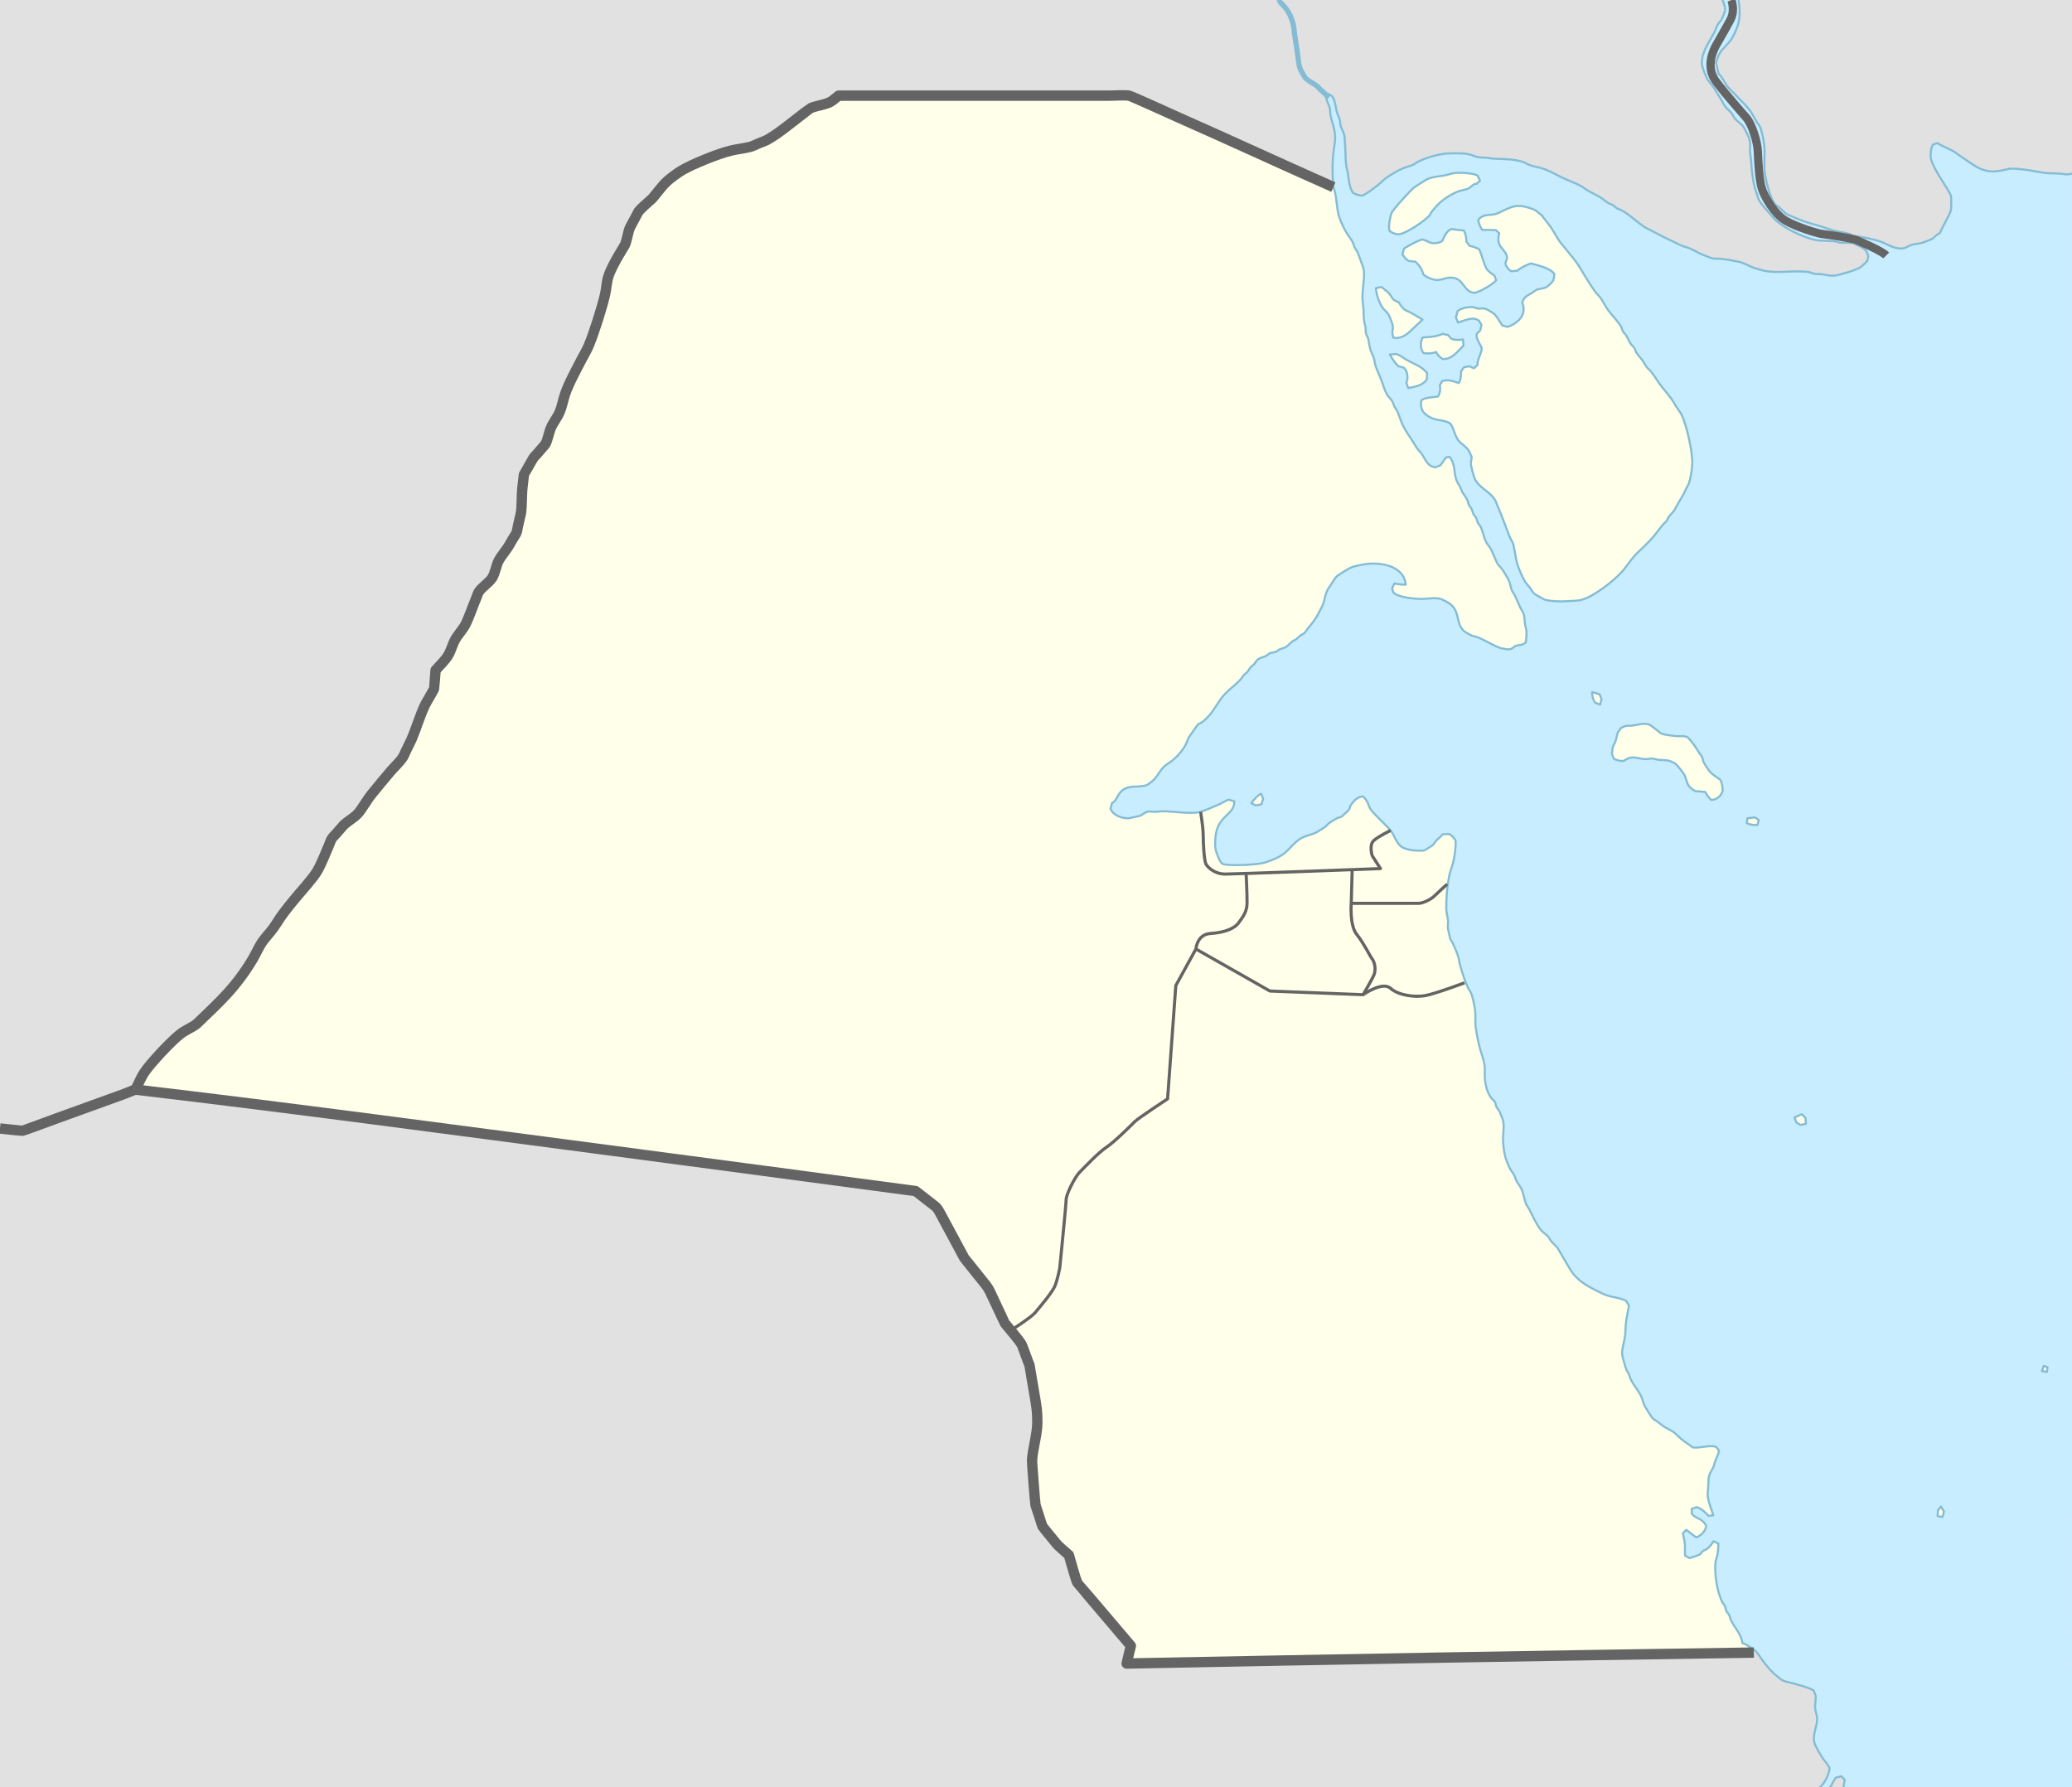 <?xml version="1.0" encoding="utf-8"?>
<!-- Generator: Adobe Illustrator 16.0.0, SVG Export Plug-In . SVG Version: 6.00 Build 0)  -->
<!DOCTYPE svg PUBLIC "-//W3C//DTD SVG 1.1//EN" "http://www.w3.org/Graphics/SVG/1.1/DTD/svg11.dtd">
<svg version="1.1" id="Kuwait" xmlns="http://www.w3.org/2000/svg" xmlns:xlink="http://www.w3.org/1999/xlink" x="0px" y="0px"
	 width="1133.845px" height="978.034px" viewBox="0 0 1133.845 978.034" enable-background="new 0 0 1133.845 978.034"
	 xml:space="preserve">
<rect fill-rule="evenodd" clip-rule="evenodd" fill="#E1E1E1" width="1133.845" height="978.034"/>
<path fill-rule="evenodd" clip-rule="evenodd" fill="#FFFFEA" d="M961.531,904.39l-0.443-0.496
	c-1.918-2.038-3.094-2.224-5.174-3.719c-0.807-0.581-2.449-1.062-2.449-1.062c-0.635-5.113-4.148-8.216-6.236-12.592
	c-0.402-0.846-0.549-1.876-0.97-2.709c-0.39-0.774-1.153-1.452-1.524-2.231c-0.391-0.82-0.449-1.882-0.832-2.709
	c-0.383-0.831-1.119-1.565-1.523-2.391c-0.736-1.507-1.457-3.641-1.941-5.26c-1.268-4.252-2.275-12.247-1.662-16.576
	c0.141-0.993,0.615-2.038,0.832-3.028c0.49-2.259,0.744-4.702,0.691-7.013l-2.633-1.274c-0.779,1.419-2.16,3.176-3.465,4.144
	c-0.688,0.511-1.678,0.755-2.355,1.275c-0.602,0.461-1.193,1.52-1.803,1.912c-0.291,0.188-4.748,1.691-5.404,1.912l-2.494-1.275
	c-0.307-2.128,0.008-4.142-0.139-6.215c-0.139-1.952-0.754-4.115-1.109-6.057l1.803-1.912c2.088,1.275,3.529,3.11,5.82,4.144
	c2.383-1.339,4.803-3.323,5.127-6.216c-1.965-4.649-6.314-3.932-7.898-7.013v-2.392l2.633-0.956
	c2.599,0.678,4.828,2.769,6.514,4.782l2.633-0.319c-0.99-3.479-2.828-7.377-3.049-10.997c-0.096-1.567,0.26-3.396,0.324-4.994
	c0.068-1.765,0.008-4.161,0.508-5.844c0.492-1.652,1.879-3.38,2.494-5.101c0.332-0.927,0.479-1.951,0.832-2.868
	c0.738-1.925,1.697-3.475,2.078-5.579l-1.662-2.071c-3.889-1.197-8.449,0.903-12.75,0.318c-2.088-1.704-4.479-3.024-6.516-4.781
	c-1.32-1.139-2.465-2.457-3.881-3.506c-1.489-1.105-3.152-1.762-4.711-2.71c-1.508-0.918-2.863-2.157-4.297-3.188
	c-0.707-0.509-1.738-1.006-2.355-1.595c-0.945-0.898-3.884-5.69-4.574-7.012c-0.85-1.628-1.152-3.606-1.939-5.26
	c-1.518-3.182-4.117-6.044-5.684-9.243c-0.41-0.843-0.584-1.851-0.969-2.71c-0.395-0.881-0.992-1.67-1.386-2.551
	c-0.579-1.293-2.329-7.525-2.356-8.766c-0.06-2.779,1.34-7.07,1.662-10.041c0.229-2.106,0.16-4.262,0.416-6.375
	c0.398-3.287,1.082-6.619,1.664-9.881l-1.525-2.551c-3.291-1.799-7.438-1.875-10.949-3.188c-3.627-1.356-11.702-5.555-14.552-8.129
	c-1.157-1.045-2.804-2.606-3.741-3.825c-1.414-1.837-4.904-8.213-6.469-10.731c-0.621-1-1.156-2.2-1.848-3.135
	c-1.021-1.379-2.555-2.461-3.604-3.825c-0.512-0.667-0.84-1.604-1.385-2.231c-1.152-1.324-2.887-2.252-4.02-3.665
	c-2.738-3.411-4.646-7.948-6.652-11.794c-0.398-0.762-1.018-1.46-1.387-2.232c-1.275-2.674-1.358-5.773-2.633-8.447
	c-0.74-1.552-2.016-2.915-2.771-4.462c-0.449-0.917-0.66-1.951-1.109-2.868c-0.757-1.548-2.032-2.911-2.771-4.463
	c-0.723-1.517-1.576-3.657-2.078-5.26c-0.822-2.618-1.271-6.793-1.387-9.562c-0.146-3.508,0.791-7.375,0-10.839
	c-0.217-0.948-1.613-4.336-2.08-5.26c-0.391-0.774-1.152-1.452-1.523-2.231c-0.375-0.787-0.404-1.971-0.832-2.709
	c-0.414-0.714-1.418-1.396-1.939-2.072c-1.035-1.338-2.025-3.32-2.494-4.939c-0.494-1.701-0.998-4.295-1.109-6.057
	c-0.15-2.346,0.215-4.625-0.139-7.014c-0.445-2.99-1.527-5.747-2.357-8.607c-1.029-3.553-2.025-8.599-2.494-12.271
	c-0.482-3.799,0.213-7.62-0.646-11.369c-0.58-2.537-1-5.396-2.125-7.756c-0.369-0.773-1.018-1.459-1.387-2.231
	c-0.768-1.61-1.432-3.575-2.078-5.26c-0.834-2.174-2.023-6.154-2.633-8.447c-0.26-0.977-0.274-2.062-0.555-3.028
	c-0.719-2.48-2.068-5.623-3.188-7.969c-0.375-0.787-1.09-1.588-1.387-2.391c-0.131-0.357-0.112-0.584-0.184-0.957
	c-0.314-1.629-0.93-3.477-1.062-5.1c-0.094-1.135,0.234-2.373,0.139-3.507c-0.188-2.19-0.928-4.237-0.971-6.534
	c-0.113-5.944,0.383-12.179,1.523-18.01c0.586-2.99,1.916-5.807,2.496-8.766c0.639-3.264,1.195-7.205,1.107-10.52
	c-0.527-1.419-2.234-3.196-3.604-3.825l-3.463,0.159c-1.156,1.33-2.584,2.383-3.744,3.666c-0.59,0.654-1.031,1.635-1.662,2.231
	c-0.196,0.187-4.436,2.831-4.574,2.868c-1.581,0.434-4.211,0.127-5.867,0.054c-1.787-0.079-5.25-0.913-6.744-1.966
	c-2.828-1.994-3.842-6.287-5.959-8.926c-2.258-2.812-9.498-9.298-10.949-11.635c-1.543-2.484-1.053-4.064-4.158-7.013
	c-2.746,0.038-5.307,2.538-6.652,4.782c-0.446,0.743-0.615,1.855-1.107,2.55c-0.71,1.001-2.316,2.124-3.234,3.028
	c-0.252,0.248-0.348,0.449-0.646,0.637c-0.721,0.452-1.861,0.562-2.635,0.957c-1.209,0.619-3.486,2.036-4.572,2.869
	c-0.699,0.535-1.236,1.389-1.941,1.912c-0.365,0.271-4.17,2.657-4.572,2.869c-2.467,1.297-5.521,1.74-8.039,3.027
	c-3.914,2.001-6.535,6.126-9.979,8.766c-2.635,2.02-7.102,3.785-10.256,4.782c-3.98,1.259-19.211,1.983-23.144,0.797
	c-1.858-1.455-2.259-3.598-3.144-5.632c-1.09-2.51-1.031-4.836-0.924-7.543c0.549-13.857,10.541-13.062,10.442-21.092l-3.05-0.957
	c-1.758,0.629-3.2,1.601-4.852,2.392c-1.855,0.89-8.754,3.804-10.533,4.303c-5.049,1.417-15.721-0.445-21.342-0.319
	c-1.111,0.025-2.217,0.295-3.328,0.319c-1.223,0.027-2.686-0.306-3.879-0.159c-1.916,0.234-3.223,1.75-4.851,2.391l-5.959,1.275
	c-3.761,0.094-8.495-1.506-9.979-5.26l0.83-3.027c3.086-1.531,2.752-5.614,6.931-7.811c4.055-2.131,8.562-0.529,12.474-2.231
	l1.479-1.062c4.232-3.043,4.402-5.737,7.529-8.82c1.346-1.326,3.121-2.178,4.574-3.347c2.654-2.138,5.219-5.019,6.93-7.97
	c0.93-1.603,1.42-3.54,2.355-5.1c0.253-0.42,4.713-6.693,4.713-6.693c0.225-0.213,1.984-1,2.355-1.275
	c1.162-0.863,2.924-2.564,3.881-3.666c2.912-3.35,4.963-7.62,7.9-10.997c2.869-3.301,6.703-5.798,9.562-9.085
	c0.553-0.637,0.959-1.448,1.523-2.072c0.572-0.632,1.385-1.112,1.942-1.753c0.622-0.717,1.038-1.674,1.661-2.391
	c0.558-0.641,1.369-1.121,1.94-1.752c0.554-0.61,0.944-1.502,1.525-2.072c1.558-1.527,3.065-1.536,4.851-2.391
	c0.803-0.385,1.545-1.259,2.356-1.594c0.901-0.373,2.136-0.278,3.048-0.637c0.758-0.298,1.473-1.077,2.219-1.435
	c0.859-0.413,1.91-0.544,2.771-0.957c1.742-0.834,2.705-2.233,4.158-3.347c0.654-0.503,1.551-0.781,2.217-1.275
	c0.74-0.55,1.342-1.355,2.078-1.912c0.691-0.521,1.727-0.865,2.357-1.435c0.561-0.506,1.026-1.476,1.523-2.072
	c3.385-4.056,4.701-5.628,7.068-10.466c0.527-1.079,1.273-2.278,1.664-3.4c0.68-1.954,0.924-4.075,1.662-6.057
	c0.706-1.895,1.615-3.162,2.771-4.781c0.936-1.309,1.896-3.214,3.049-4.304c0.74-0.699,6.002-3.917,7.068-4.462
	c1.955-0.999,4.43-1.361,6.561-1.806c8.67-1.813,22.885-0.237,24.068,10.891c-2.053-0.006-4.223-0.238-6.236-0.638l-1.247,2.709
	l0.694,2.231c2.848,2.774,11.758,3.507,15.66,3.507c3.388,0,6.767-0.896,10.117,0c1.047,0.28,2.352,1.042,3.326,1.541
	c7.887,4.028,4.67,11.095,9.146,15.672c0.814,0.833,3.604,2.444,4.714,2.87c0.923,0.354,1.981,0.45,2.909,0.797
	c3.736,1.396,9.422,4.969,12.889,6.057c0.178,0.055,3.287,0.628,3.465,0.637c3.153,0.165,2.912-1.149,4.852-1.913
	c1.896-0.746,3.395-0.026,5.404-1.913c0.26-2.078,0.504-4.614,0.277-6.694c-0.109-1.001-0.541-2.026-0.693-3.028
	c-0.318-2.097-0.191-4.35-0.969-6.375c-0.307-0.8-0.994-1.613-1.387-2.39c-1.254-2.484-2.217-5.177-3.465-7.65
	c-0.373-0.738-1.088-1.477-1.387-2.231c-0.738-1.873-0.844-3.844-1.801-5.738c-1.102-2.181-2.665-4.763-4.158-6.694
	c-0.523-0.679-1.363-1.354-1.801-2.072c-0.979-1.607-2.611-5.859-3.465-7.65c-0.756-1.585-2.131-2.919-2.91-4.463
	c-1.266-2.505-1.682-5.633-2.912-8.128c-0.383-0.78-1.131-1.454-1.523-2.231c-0.421-0.833-0.551-1.877-0.971-2.709
	c-0.393-0.779-1.131-1.453-1.523-2.231c-0.422-0.833-0.551-1.877-0.971-2.709c-0.391-0.775-1.151-1.452-1.525-2.231
	c-0.391-0.821-0.449-1.882-0.83-2.709c-0.742-1.604-2.107-3.028-2.912-4.622c-0.438-0.869-0.67-1.841-1.107-2.71
	c-0.389-0.767-1.018-1.458-1.387-2.231c-2.531-5.309-0.498-8.969-4.295-14.025l-1.941,0.319c-0.966,1.466-1.982,2.907-3.049,4.303
	l-2.771,1.116c-4.586-0.521-5.338-4.406-7.623-7.492c-1.077-1.454-2.352-2.438-3.188-4.144c-2.23-3.775-5.193-7.544-7.068-11.475
	c-1.225-2.568-1.908-5.436-3.188-7.969c-0.393-0.779-0.994-1.453-1.387-2.231c-0.426-0.845-0.639-1.898-1.109-2.709
	c-0.867-1.497-2.362-2.722-3.188-4.303c-1.268-2.431-2.035-5.406-3.047-7.969c-1.025-2.593-2.416-5.303-3.189-7.969
	c-0.28-0.968-0.287-2.054-0.553-3.028c-0.492-1.8-1.523-3.486-2.08-5.26c-0.615-1.958-0.668-4.115-1.248-6.056
	c-0.25-0.842-0.914-1.706-1.107-2.55c-0.248-1.085-0.111-2.393-0.276-3.507c-0.153-1.021-0.538-2.007-0.694-3.028
	c-0.342-2.246-0.277-4.589-0.416-6.854c-0.121-2.003-0.51-4.062-0.553-6.057c-0.104-4.579,1.09-10.154,0.831-14.344
	c-0.149-2.384-1.2-4.442-1.987-6.641c-0.531-1.486-1.045-3.108-1.756-4.516c-0.387-0.767-1.018-1.458-1.385-2.231
	c-0.406-0.85-0.566-1.859-0.971-2.709c-0.74-1.553-1.969-3.02-2.91-4.463c-1.744-2.674-3.586-6.502-4.574-9.563
	c-1.602-4.961-1.25-11.935-3.188-16.256c-30.08-13.334-55.429-25.158-85.534-38.436c-2.88-1.27-24.925-11.355-26.29-11.591
	c-2.381-0.412-8.176,0-10.736,0h-25.106h-83.603h-39.47c-1.461,1.095-3.162,2.776-4.731,3.552c-3.185,1.573-7.31,1.867-10.597,3.292
	c-0.273,0.118-5.912,4.475-6.133,4.643c-5.844,4.425-11.646,9.438-18.102,12.957l-4.15,1.668c-1.381,0.555-3.398,1.611-4.883,1.964
	c-3.242,0.77-6.602,1.167-9.859,1.878c-6.8,1.485-21.785,7.595-27.404,10.976c-2.178,1.31-6.162,4.204-8.018,5.921
	c-2.891,2.677-5.42,6.309-8.026,9.346c-2.191,2.094-6.022,5.187-7.647,7.307c-0.059,0.078-4.529,8.423-4.625,8.659
	c-1.223,3.001-1.504,6.605-2.793,9.564l-3.375,5.649c-1.824,3.05-4.65,8.321-5.684,11.671c-0.959,3.106-1.053,6.762-1.807,9.952
	c-1.721,7.293-6.116,21.266-9.043,28.083c-1.033,2.406-2.504,4.825-3.715,7.158c-2.926,5.639-7.301,13.629-9.182,19.363
	c-0.994,3.028-1.603,6.541-2.83,9.454c-1.234,2.929-3.438,5.599-4.74,8.509c-1.252,2.798-1.733,6.726-3.24,9.319l-4.39,5.065
	c-0.856,0.988-1.44,1.466-2.195,2.533c-0.183,0.258-5.009,8.781-5.028,8.838l-0.77,6.689c-0.547,4.741-0.21,9.65-0.844,14.321
	l-1.668,7.238c-0.326,1.412-0.324,2.264-0.835,3.62c-0.403,1.07-0.903,1.544-1.481,2.531l-2.965,5.063
	c-1.619,2.553-3.936,5.127-5.309,7.786c-1.402,2.715-1.862,6.696-3.47,9.215c-1.776,2.785-5.45,4.905-7.301,7.665
	c-0.692,1.031-0.76,1.788-1.245,2.93c-1.678,3.946-4.422,11.809-6.141,15.044c-1.529,2.88-4.018,5.41-5.617,8.264
	c-1.532,2.734-2.316,6.266-3.988,8.879c-1.687,2.635-4.649,5.433-6.713,7.845c-0.07,0.861-0.736,9.864-0.812,10.12
	c-0.229,0.758-4.225,7.36-4.861,8.68c-2.967,6.145-4.811,12.864-7.52,19.113l-3.191,6.533c-0.623,1.274-0.818,2.082-1.596,3.268
	c-1.673,2.549-4.541,5.14-6.552,7.488c-3.518,4.11-6.94,8.308-10.374,12.488c-2.498,3.041-5.531,8.478-7.566,10.695
	c-2.197,2.391-5.549,4.148-7.914,6.422l-4.279,4.904c-0.836,0.955-1.466,1.377-2.141,2.451c-0.699,1.113-0.816,1.887-1.34,3.093
	c-1.844,4.257-4.564,11.341-6.908,15.106c-2.531,4.066-9.058,11.141-12.361,15.213c-2.064,2.543-4.227,5.137-6.162,7.775
	c-1.901,2.591-3.516,5.414-5.418,8.004c-1.91,2.604-4.332,5.017-6.109,7.695c-1.8,2.715-3.139,5.926-4.794,8.748
	c-3.026,5.162-6.581,10.207-10.381,14.824c-4.827,5.868-10.351,11.191-15.829,16.441l-4.667,4.473
	c-2.644,2.03-6.015,3.332-8.682,5.34c-4.851,3.654-16.72,16.29-20.028,21.357c-1.754,2.689-3.463,6.33-4.938,9.212
	c86.655,10.188,173.188,21.917,259.69,33.271c55.823,7.327,111.628,14.863,167.44,22.275l7.479,5.84
	c2.255,1.764,3.268,2.451,4.06,3.336c0.777,0.869,1.344,1.928,2.66,4.377l11.941,22.199c0.147,0.273,0.323,0.701,0.513,0.937
	l11.456,14.292c1.266,1.578,2.013,2.842,2.875,4.678l6.444,13.719c0.147,0.316,1.298,2.855,1.403,2.988
	c2.301,2.899,7.412,8.651,9.16,11.545c0.281,0.466,3.197,8.525,3.582,9.553c0.223,0.592,0.674,1.463,0.775,2.068l3.424,20.223
	c0.752,4.437,1.051,9.652,0.631,14.096c-0.55,5.842-2.4,11.856-2.703,17.688c-0.051,0.996,1.592,22.758,1.916,24.328
	c0.051,0.244,3.713,11.472,3.728,11.5c0.28,0.523,6.502,8.07,7.27,9.024c1.966,2.44,4.921,4.654,7.243,6.792
	c1.022,3.336,3.405,12.511,4.674,15.243c0.068,0.146,6.084,7.155,6.757,7.948l22.468,26.445l-2.297,9.704
	C730.927,907.975,847.113,906.065,961.531,904.39z"/>
<path fill-rule="evenodd" clip-rule="evenodd" fill="#C7EDFF" d="M1008.771,978.036l0.686-4.174l-1.801-1.912l-3.051,0.796
	c-1.43,1.604-1.91,3.767-3.227,5.29h-5.65c2.588-1.811,5.482-7.615,5.414-10.709c-0.797-1.716-1.961-2.833-3.051-4.303
	c-1.514-2.043-4.766-7.354-5.266-9.722c-0.98-4.635,1.621-8.466,1.524-12.91c-0.042-1.974-0.987-4.07-1.108-6.057
	c-0.125-2.071,0.623-4.709,0.277-6.694c-0.027-0.158-0.988-2.414-1.109-2.709c-3.422-1.759-7.52-2.811-11.227-3.825
	c-1.858-0.509-4.248-0.879-5.959-1.753c-0.674-0.344-1.455-1.132-2.078-1.594c-3.707-2.751-6.285-6.047-9.01-9.723
	c-0.926-1.251-1.611-2.473-2.605-3.647l-0.443-0.496c-1.918-2.038-3.094-2.224-5.174-3.719c-0.807-0.581-2.449-1.062-2.449-1.062
	c-0.635-5.113-4.148-8.216-6.236-12.592c-0.402-0.846-0.549-1.876-0.97-2.709c-0.39-0.774-1.153-1.452-1.524-2.231
	c-0.391-0.82-0.449-1.882-0.832-2.709c-0.383-0.831-1.119-1.565-1.523-2.391c-0.736-1.507-1.457-3.641-1.941-5.26
	c-1.268-4.252-2.275-12.247-1.662-16.576c0.141-0.993,0.615-2.038,0.832-3.028c0.49-2.259,0.744-4.702,0.691-7.013l-2.633-1.274
	c-0.779,1.419-2.16,3.176-3.465,4.144c-0.688,0.511-1.678,0.755-2.355,1.275c-0.602,0.461-1.193,1.52-1.803,1.912
	c-0.291,0.188-4.748,1.691-5.404,1.912l-2.494-1.275c-0.307-2.128,0.008-4.142-0.139-6.215c-0.139-1.952-0.754-4.115-1.109-6.057
	l1.803-1.912c2.088,1.275,3.529,3.11,5.82,4.144c2.383-1.339,4.803-3.323,5.127-6.216c-1.965-4.649-6.314-3.932-7.898-7.013v-2.392
	l2.633-0.956c2.599,0.678,4.828,2.769,6.514,4.782l2.633-0.319c-0.99-3.479-2.828-7.377-3.049-10.997
	c-0.096-1.567,0.26-3.396,0.324-4.994c0.068-1.765,0.008-4.161,0.508-5.844c0.492-1.652,1.879-3.38,2.494-5.101
	c0.332-0.927,0.479-1.951,0.832-2.868c0.738-1.925,1.697-3.475,2.078-5.579l-1.662-2.071c-3.889-1.197-8.449,0.903-12.75,0.318
	c-2.088-1.704-4.479-3.024-6.516-4.781c-1.32-1.139-2.465-2.457-3.881-3.506c-1.489-1.105-3.152-1.762-4.711-2.71
	c-1.508-0.918-2.863-2.157-4.297-3.188c-0.707-0.509-1.738-1.006-2.355-1.595c-0.945-0.898-3.884-5.69-4.574-7.012
	c-0.85-1.628-1.152-3.606-1.939-5.26c-1.518-3.182-4.117-6.044-5.684-9.243c-0.41-0.843-0.584-1.851-0.969-2.71
	c-0.395-0.881-0.992-1.67-1.386-2.551c-0.579-1.293-2.329-7.525-2.356-8.766c-0.06-2.779,1.34-7.07,1.662-10.041
	c0.229-2.106,0.16-4.262,0.416-6.375c0.398-3.287,1.082-6.619,1.664-9.881l-1.525-2.551c-3.291-1.799-7.438-1.875-10.949-3.188
	c-3.627-1.356-11.702-5.555-14.552-8.129c-1.157-1.045-2.804-2.606-3.741-3.825c-1.414-1.837-4.904-8.213-6.469-10.731
	c-0.621-1-1.156-2.2-1.848-3.135c-1.021-1.379-2.555-2.461-3.604-3.825c-0.512-0.667-0.84-1.604-1.385-2.231
	c-1.152-1.324-2.887-2.252-4.02-3.665c-2.738-3.411-4.646-7.948-6.652-11.794c-0.398-0.762-1.018-1.46-1.387-2.232
	c-1.275-2.674-1.358-5.773-2.633-8.447c-0.74-1.552-2.016-2.915-2.771-4.462c-0.449-0.917-0.66-1.951-1.109-2.868
	c-0.757-1.548-2.032-2.911-2.771-4.463c-0.723-1.517-1.576-3.657-2.078-5.26c-0.822-2.618-1.271-6.793-1.387-9.562
	c-0.146-3.508,0.791-7.375,0-10.839c-0.217-0.948-1.613-4.336-2.08-5.26c-0.391-0.774-1.152-1.452-1.523-2.231
	c-0.375-0.787-0.404-1.971-0.832-2.709c-0.414-0.714-1.418-1.396-1.939-2.072c-1.035-1.338-2.025-3.32-2.494-4.939
	c-0.494-1.701-0.998-4.295-1.109-6.057c-0.15-2.346,0.215-4.625-0.139-7.014c-0.445-2.99-1.527-5.747-2.357-8.607
	c-1.029-3.553-2.025-8.599-2.494-12.271c-0.482-3.799,0.213-7.62-0.646-11.369c-0.58-2.537-1-5.396-2.125-7.756
	c-0.369-0.773-1.018-1.459-1.387-2.231c-0.768-1.61-1.432-3.575-2.078-5.26c-0.834-2.174-2.023-6.154-2.633-8.447
	c-0.26-0.977-0.274-2.062-0.555-3.028c-0.719-2.48-2.068-5.623-3.188-7.969c-0.375-0.787-1.09-1.588-1.387-2.391
	c-0.131-0.357-0.112-0.584-0.184-0.957c-0.314-1.629-0.93-3.477-1.062-5.1c-0.094-1.135,0.234-2.373,0.139-3.507
	c-0.188-2.19-0.928-4.237-0.971-6.534c-0.113-5.944,0.383-12.179,1.523-18.01c0.586-2.99,1.916-5.807,2.496-8.766
	c0.639-3.264,1.195-7.205,1.107-10.52c-0.527-1.419-2.234-3.196-3.604-3.825l-3.463,0.159c-1.156,1.33-2.584,2.383-3.744,3.666
	c-0.59,0.654-1.031,1.635-1.662,2.231c-0.196,0.187-4.436,2.831-4.574,2.868c-1.581,0.434-4.211,0.127-5.867,0.054
	c-1.787-0.079-5.25-0.913-6.744-1.966c-2.828-1.994-3.842-6.287-5.959-8.926c-2.258-2.812-9.498-9.298-10.949-11.635
	c-1.543-2.484-1.053-4.064-4.158-7.013c-2.746,0.038-5.307,2.538-6.652,4.782c-0.446,0.743-0.615,1.855-1.107,2.55
	c-0.71,1.001-2.316,2.124-3.234,3.028c-0.252,0.248-0.348,0.449-0.646,0.637c-0.721,0.452-1.861,0.562-2.635,0.957
	c-1.209,0.619-3.486,2.036-4.572,2.869c-0.699,0.535-1.236,1.389-1.941,1.912c-0.365,0.271-4.17,2.657-4.572,2.869
	c-2.467,1.297-5.521,1.74-8.039,3.027c-3.914,2.001-6.535,6.126-9.979,8.766c-2.635,2.02-7.102,3.785-10.256,4.782
	c-3.98,1.259-19.211,1.983-23.144,0.797c-1.858-1.455-2.259-3.598-3.144-5.632c-1.09-2.51-1.031-4.836-0.924-7.543
	c0.549-13.857,10.541-13.062,10.442-21.092l-3.05-0.957c-1.758,0.629-3.2,1.601-4.852,2.392c-1.855,0.89-8.754,3.804-10.533,4.303
	c-5.049,1.417-15.721-0.445-21.342-0.319c-1.111,0.025-2.217,0.295-3.328,0.319c-1.223,0.027-2.686-0.306-3.879-0.159
	c-1.916,0.234-3.223,1.75-4.851,2.391l-5.959,1.275c-3.761,0.094-8.495-1.506-9.979-5.26l0.83-3.027
	c3.086-1.531,2.752-5.614,6.931-7.811c4.055-2.131,8.562-0.529,12.474-2.231l1.479-1.062c4.232-3.043,4.402-5.737,7.529-8.82
	c1.346-1.326,3.121-2.178,4.574-3.347c2.654-2.138,5.219-5.019,6.93-7.97c0.93-1.603,1.42-3.54,2.355-5.1
	c0.253-0.42,4.713-6.693,4.713-6.693c0.225-0.213,1.984-1,2.355-1.275c1.162-0.863,2.924-2.564,3.881-3.666
	c2.912-3.35,4.963-7.62,7.9-10.997c2.869-3.301,6.703-5.798,9.562-9.085c0.553-0.637,0.959-1.448,1.523-2.072
	c0.572-0.632,1.385-1.112,1.942-1.753c0.622-0.717,1.038-1.674,1.661-2.391c0.558-0.641,1.369-1.121,1.94-1.752
	c0.554-0.61,0.944-1.502,1.525-2.072c1.558-1.527,3.065-1.536,4.851-2.391c0.803-0.385,1.545-1.259,2.356-1.594
	c0.901-0.373,2.136-0.278,3.048-0.637c0.758-0.298,1.473-1.077,2.219-1.435c0.859-0.413,1.91-0.544,2.771-0.957
	c1.742-0.834,2.705-2.233,4.158-3.347c0.654-0.503,1.551-0.781,2.217-1.275c0.74-0.55,1.342-1.355,2.078-1.912
	c0.691-0.521,1.727-0.865,2.357-1.435c0.561-0.506,1.026-1.476,1.523-2.072c3.385-4.056,4.701-5.628,7.068-10.466
	c0.527-1.079,1.273-2.278,1.664-3.4c0.68-1.954,0.924-4.075,1.662-6.057c0.706-1.895,1.615-3.162,2.771-4.781
	c0.936-1.309,1.896-3.214,3.049-4.304c0.74-0.699,6.002-3.917,7.068-4.462c1.955-0.999,4.43-1.361,6.561-1.806
	c8.67-1.813,22.885-0.237,24.068,10.891c-2.053-0.006-4.223-0.238-6.236-0.638l-1.247,2.709l0.694,2.231
	c2.848,2.774,11.758,3.507,15.66,3.507c3.388,0,6.767-0.896,10.117,0c1.047,0.28,2.352,1.042,3.326,1.541
	c7.887,4.028,4.67,11.095,9.146,15.672c0.814,0.833,3.604,2.444,4.714,2.87c0.923,0.354,1.981,0.45,2.909,0.797
	c3.736,1.396,9.422,4.969,12.889,6.057c0.178,0.055,3.287,0.628,3.465,0.637c3.153,0.165,2.912-1.149,4.852-1.913
	c1.896-0.746,3.395-0.026,5.404-1.913c0.26-2.078,0.504-4.614,0.277-6.694c-0.109-1.001-0.541-2.026-0.693-3.028
	c-0.318-2.097-0.191-4.35-0.969-6.375c-0.307-0.8-0.994-1.613-1.387-2.39c-1.254-2.484-2.217-5.177-3.465-7.65
	c-0.373-0.738-1.088-1.477-1.387-2.231c-0.738-1.873-0.844-3.844-1.801-5.738c-1.102-2.181-2.665-4.763-4.158-6.694
	c-0.523-0.679-1.363-1.354-1.801-2.072c-0.979-1.607-2.611-5.859-3.465-7.65c-0.756-1.585-2.131-2.919-2.91-4.463
	c-1.266-2.505-1.682-5.633-2.912-8.128c-0.383-0.78-1.131-1.454-1.523-2.231c-0.421-0.833-0.551-1.877-0.971-2.709
	c-0.393-0.779-1.131-1.453-1.523-2.231c-0.422-0.833-0.551-1.877-0.971-2.709c-0.391-0.775-1.151-1.452-1.525-2.231
	c-0.391-0.821-0.449-1.882-0.83-2.709c-0.742-1.604-2.107-3.028-2.912-4.622c-0.438-0.869-0.67-1.841-1.107-2.71
	c-0.389-0.767-1.018-1.458-1.387-2.231c-2.531-5.309-0.498-8.969-4.295-14.025l-1.941,0.319c-0.966,1.466-1.982,2.907-3.049,4.303
	l-2.771,1.116c-4.586-0.521-5.338-4.406-7.623-7.492c-1.077-1.454-2.352-2.438-3.188-4.144c-2.23-3.775-5.193-7.544-7.068-11.475
	c-1.225-2.568-1.908-5.436-3.188-7.969c-0.393-0.779-0.994-1.453-1.387-2.231c-0.426-0.845-0.639-1.898-1.109-2.709
	c-0.867-1.497-2.362-2.722-3.188-4.303c-1.268-2.431-2.035-5.406-3.047-7.969c-1.025-2.593-2.416-5.303-3.189-7.969
	c-0.28-0.968-0.287-2.054-0.553-3.028c-0.492-1.8-1.523-3.486-2.08-5.26c-0.615-1.958-0.668-4.115-1.248-6.056
	c-0.25-0.842-0.914-1.706-1.107-2.55c-0.248-1.085-0.111-2.393-0.276-3.507c-0.153-1.021-0.538-2.007-0.694-3.028
	c-0.342-2.246-0.277-4.589-0.416-6.854c-0.121-2.003-0.51-4.062-0.553-6.057c-0.104-4.579,1.09-10.154,0.831-14.344
	c-0.149-2.384-1.2-4.442-1.987-6.641c-0.531-1.486-1.045-3.108-1.756-4.516c-0.387-0.767-1.018-1.458-1.385-2.231
	c-0.406-0.85-0.566-1.859-0.971-2.709c-0.74-1.553-1.969-3.02-2.91-4.463c-1.744-2.674-3.586-6.502-4.574-9.563
	c-1.602-4.961-1.219-11.935-3.156-16.256c-0.478-5.768-0.672-11.428-0.17-17.213c0.303-3.485,1.176-6.834,1.109-10.36
	c-0.08-4.083-1.521-7.25-2.402-11.104c-0.344-1.499-0.178-3.068-0.508-4.516c-0.393-1.714-1.496-3.458-1.941-5.26l1.109-2.55
	l1.939,1.115c1.891,2.316,1.973,5.501,2.635,8.289c0.422,1.783,1.35,3.384,1.801,5.1c0.209,0.795,0.086,1.747,0.277,2.55
	c0.438,1.848,1.666,3.613,2.078,5.419c0.385,1.678,0.318,3.836,0.463,5.578c0.307,3.717,0.18,7.652,0.646,11.316
	c0.127,0.997,0.496,2.037,0.693,3.028c0.928,4.667,0.463,6.619,2.634,11.316c1.169,1.264,4.038,1.996,5.681,1.913
	c3.084-1.618,6.023-3.876,8.732-6.056c1.373-1.106,2.582-2.474,4.02-3.506c2.662-1.914,6.545-4.232,9.562-5.419
	c1.736-0.683,3.742-1.116,5.404-1.913c0.771-0.37,1.453-1.043,2.219-1.435c4.105-2.099,9.594-3.796,14.135-4.462
	c3.096-0.454,10.869-0.528,13.859,0.159c1.984,0.457,3.922,1.466,5.959,1.753c1.209,0.17,2.521,0.049,3.744,0.159
	c1.105,0.1,2.219,0.404,3.324,0.479c5.688,0.385,11.854,0.027,17.326,2.072c0.854,0.319,1.641,0.956,2.494,1.275
	c2.867,1.072,6.143,1.451,9.008,2.55c3.477,1.332,6.871,3.363,10.256,4.941c3.383,1.577,7.214,2.845,10.395,4.782
	c0.768,0.467,1.445,1.137,2.219,1.594c2.371,1.402,4.982,2.546,7.344,3.983c1.537,0.935,2.881,2.295,4.436,3.188
	c0.771,0.443,1.738,0.655,2.494,1.115c0.781,0.476,1.434,1.289,2.219,1.753c0.796,0.47,1.822,0.663,2.633,1.115
	c4.645,2.594,8.623,6.797,13.166,9.563c0.816,0.498,1.795,0.806,2.633,1.274c4.188,2.338,8.26,4.347,12.611,6.375
	c1.715,0.799,3.34,1.738,5.129,2.391c0.99,0.361,2.074,0.564,3.049,0.957c2.579,1.038,5.051,2.604,7.623,3.666
	c1.027,0.424,4.633,1.894,5.543,2.072c1.186,0.232,2.66,0.049,3.881,0.159c3.326,0.3,6.846,0.925,10.117,1.594
	c3.203,0.655,5.121,2.097,8.039,3.188c1.771,0.662,4.115,1.347,5.959,1.753c6.995,1.54,14.311,0.002,21.344,0.479
	c1.08,0.073,2.41,0.108,3.465,0.318c0.967,0.193,1.943,0.794,2.91,0.957c1.189,0.2,2.533,0.025,3.742,0.159
	c2.328,0.257,4.684,1.025,7.068,0.797c2.773-0.266,11.76-2.972,14.137-4.462c1.311-0.823,2.705-2.445,3.88-3.507l0.554-2.55
	c-0.654-3.397-2.558-4.57-5.404-5.897c-0.325-0.152-2.443-1.232-2.633-1.275c-2.152-0.484-5.227-0.222-7.483-0.318
	c-4.334-1.674-9.349-0.556-13.86-1.594c-6.379-1.467-15.711-5.891-20.65-10.201c-1.951-1.702-3.664-3.973-5.405-5.897
	c-1.651-1.826-3.644-4.135-4.712-6.375c-0.381-0.798-0.529-1.865-0.831-2.709c-1.747-4.875-1.968-7.008-2.634-12.113
	c-0.295-2.265-0.301-4.583-0.555-6.854c-0.178-1.594-0.523-3.155-0.555-4.782c-0.023-1.244,0.238-2.594,0.139-3.825
	c-0.012-0.14-0.641-2.885-0.693-3.028c-0.252-0.686-1.951-4.141-2.355-4.941c-1.373-2.721-3.789-3.616-5.543-5.897
	c-0.5-0.65-0.76-1.568-1.248-2.231c-1.055-1.435-2.646-2.568-3.742-3.984c-1.039-1.347-1.736-3.021-2.633-4.463l-3.928-6.216
	c-1.139-1.787-2.605-2.947-3.557-4.941c-1.037-2.176-2.719-5.917-2.771-8.288c-0.129-5.935,3.993-11.424,6.652-16.416
	c0.867-1.627,1.367-3.53,2.355-5.1c0.46-0.729,1.217-1.337,1.664-2.072c0.533-0.877,2.033-4.628,2.078-5.579
	c0.064-1.361-0.639-3.494-1.498-5.313h8.777c0.9,4.201,0.803,9.028,0.066,12.327c-0.545,2.444-2.064,5.951-3.326,8.128
	c-3.33,5.743-6.742,5.474-9.008,13.866l1.385,6.056c2.182,1.976,2.994,4.221,4.574,6.535c1.354,1.981,3.51,3.63,5.129,5.419
	c2.351,2.599,5.068,5.043,7.205,7.81c1.648,2.133,2.748,4.581,4.158,6.854c0.451,0.727,1.155,1.473,1.525,2.231
	c0.689,1.412,1.062,3.254,1.432,4.781c1.797,7.434,0.919,10.958,1.062,18.169c0.086,4.305,3.029,16.652,5.959,19.763
	c0.572,0.607,1.576,1.034,2.218,1.594c1.149,1.002,2.054,2.111,3.28,3.081c0.289,0.228,0.422,0.397,0.738,0.584
	c0.77,0.454,1.811,0.742,2.635,1.115c5.522,2.507,8.141,3.374,13.997,4.941c3.036,0.812,5.981,2.041,9.009,2.869
	c3.064,0.839,6.246,1.088,9.285,2.072l0.693,0.797c3.246,0.43,6.792,0.893,9.84,1.594c1.844,0.424,4.057,0.95,5.82,1.593
	c3.779,1.377,7.238,3.932,11.504,3.825c2.311-0.058,3.391-1.249,5.266-1.912c1.936-0.685,4.256-0.664,6.237-1.275
	c0.851-0.263,4.667-1.696,5.267-2.073c1.574-0.986,2.242-2.429,4.297-3.187c1.236-3.234,5.582-10.278,6.098-12.91
	c0.146-0.747,0.16-6.233,0-7.013c-0.354-1.713-1.607-3.461-2.494-4.94c-2.541-4.236-8.449-12.565-8.73-17.213l0.184-2.55
	c0.088-1.204,0.486-2.795,1.201-3.825l2.355-0.796c3.15,2.074,6.853,3.079,9.979,5.259c3.006,2.094,10.871,7.808,13.859,8.925
	c4.922,1.839,7.879,1.55,12.89,0.478c0.903-0.193,2.003-0.564,2.911-0.637c2.033-0.163,4.747,0.134,6.791,0.318
	c4.496,0.405,8.934,1.673,13.443,2.072c2.479,0.219,5.004,0.095,7.482,0.319c2.17,0.196,4.146,0.779,6.283-0.111l0.025,883.108
	L1008.771,978.036z"/>
<path fill-rule="evenodd" clip-rule="evenodd" fill="none" stroke="#84BCD5" stroke-width="2.835" stroke-linejoin="round" stroke-miterlimit="3.864" d="
	M700.044,0.021c0.047,0.977,1.53,2.232,2.152,2.894c2.674,2.837,4.176,5.801,5.266,9.562c0.627,2.159,0.662,4.188,0.971,6.375
	c0.166,1.169,1.371,8.872,1.525,9.881c0.457,3.004,0.525,6.365,1.662,9.245c0.413,1.041,2.772,4.781,2.772,4.781
	c1.132,1.201,5.153,3.375,6.653,4.623c0.635,0.529,1.141,1.438,1.801,1.913c1.153,0.829,3.191,3.181,4.439,3.975"/>
<path fill-rule="evenodd" clip-rule="evenodd" fill="none" stroke="#84BCD5" stroke-width="1.134" stroke-linejoin="round" stroke-miterlimit="3.864" d="
	M1008.771,978.036l0.686-4.174l-1.801-1.912l-3.051,0.796c-1.43,1.604-1.91,3.767-3.227,5.29"/>
<path fill-rule="evenodd" clip-rule="evenodd" fill="#FFFFEA" stroke="#84BCD5" stroke-width="1.134" stroke-linejoin="round" stroke-miterlimit="3.864" d="
	M960.396,447.268l2.078,1.594l-0.832,2.551c-1.555,0.157-4.49-0.156-5.82-1.116l0.416-2.55L960.396,447.268z"/>
<path fill-rule="evenodd" clip-rule="evenodd" fill="#FFFFEA" stroke="#84BCD5" stroke-width="1.134" stroke-linejoin="round" stroke-miterlimit="3.864" d="
	M923.529,403.438c2.871,2.928,4.236,5.209,6.375,8.607c0.451,0.715,1.168,1.482,1.525,2.231c0.391,0.819,0.441,1.89,0.832,2.709
	c0.566,1.189,2.107,3.54,2.91,4.622c1.574,2.127,4.162,3.503,6.237,5.1c0.942,1.633,1.331,4.208,1.247,6.057
	c-0.695,2.7-3.408,4.985-6.236,4.941c-1.277-1.068-2.521-2.783-3.188-4.304c-1.818-0.284-3.707-0.435-5.545-0.478
	c-5.033-2.945-3.946-4.568-5.959-8.926c-0.502-1.086-4.043-5.514-4.99-6.216c-0.1-0.073-2.479-1.223-2.633-1.274
	c-2.238-0.754-4.504-0.539-6.791-0.797c-1.084-0.123-2.248-0.587-3.326-0.639c-1.072-0.051-2.247,0.345-3.326,0.319
	c-4.906-0.114-7.197-2.56-12.059,0.956c-1.611,0.197-4.199-0.326-5.543-1.275c-0.098-0.273-0.957-2.579-0.969-2.709l0.414-3.347
	c0.326-1.154,1.168-2.315,1.57-3.507c0.514-1.518,0.721-3.558,1.34-4.94c0.072-0.162,1.471-1.973,1.664-2.231
	c0.754-0.32,1.854-0.949,2.633-1.115c1.018-0.218,2.278-0.029,3.326-0.16c2.982-0.373,6.736-1.702,9.702-0.479
	c0.978,0.404,5.944,4.727,6.653,4.941c2.125,0.646,5.525,1.053,7.76,1.275C919.431,403.028,921.259,402.384,923.529,403.438z"/>
<path fill-rule="evenodd" clip-rule="evenodd" fill="#FFFFEA" stroke="#84BCD5" stroke-width="1.134" stroke-linejoin="round" stroke-miterlimit="3.864" d="
	M875.298,379.85l1.11,2.709l-0.833,3.029l-2.633-1.116c-1.127-1.302-1.848-4.05-1.662-5.737L875.298,379.85z"/>
<path fill-rule="evenodd" clip-rule="evenodd" fill="#FFFFEA" stroke="#84BCD5" stroke-width="1.134" stroke-linejoin="round" stroke-miterlimit="3.864" d="
	M690.14,434.358l1.107,2.71l-0.969,3.028l-3.051,0.637l-2.494-1.273C685.703,438.095,688.421,434.867,690.14,434.358z"/>
<path fill-rule="evenodd" clip-rule="evenodd" fill="#FFFFEA" stroke="#84BCD5" stroke-width="1.134" stroke-linejoin="round" stroke-miterlimit="3.864" d="
	M843.839,118.147c1.559,2.003,3.242,3.991,4.711,6.057c2.053,2.885,3.586,6.298,5.822,9.084c3.027,3.772,7.305,8.567,9.84,12.591
	c2.748,4.364,5.523,9.432,8.592,13.547c1.025,1.375,2.365,2.549,3.326,3.985c1.474,2.203,2.68,4.75,4.297,6.853
	c1.814,2.36,5.262,5.96,6.652,8.447c0.425,0.761,0.535,1.798,0.971,2.55c0.457,0.79,1.297,1.459,1.801,2.231
	c0.939,1.44,1.473,3.201,2.494,4.623c0.561,0.777,1.422,1.436,1.941,2.231c0.418,0.641,0.592,1.554,0.969,2.231
	c0.907,1.622,2.234,2.844,3.328,4.303c1.045,1.395,1.801,3.13,2.91,4.463c0.525,0.632,1.273,1.123,1.801,1.753
	c1.689,2.019,3.049,4.401,4.574,6.535c2.035,2.848,4.449,5.461,6.514,8.288c1.088,1.49,1.934,3.07,2.91,4.622
	c0.934,1.483,2.119,2.896,2.91,4.463c2.746,5.437,6.301,21.315,5.822,27.254c-0.238,2.941-0.846,7.449-1.803,10.2
	c-0.24,0.691-0.797,1.397-1.107,2.072c-1.246,2.697-2.268,4.83-3.881,7.332c-1.037,1.605-1.791,3.336-2.773,4.94
	c-0.97,1.588-2.408,2.812-3.465,4.304c-0.434,0.614-0.654,1.479-1.107,2.072c-0.533,0.695-1.375,1.236-1.941,1.913
	c-1.713,2.048-3.266,4.314-4.988,6.375c-2.754,3.294-6.086,6.245-9.146,9.244c-3.182,3.116-5.49,7.083-8.455,10.36
	c-4.603,5.088-15.271,13.368-21.898,15.141c-2.66,0.711-5.123,0.498-7.807,0.744c-3.08,0.283-9.67,0.095-12.566-0.904
	c-0.095-0.033-4.636-2.558-4.85-2.709c-1.502-1.059-2.146-2.58-3.188-3.985c-0.539-0.726-1.275-1.34-1.803-2.072
	c-1.842-2.559-3.88-7.358-4.85-10.359c-1.033-3.195-1.473-8.656-2.496-11.635c-0.348-1.012-1.082-2.04-1.523-3.027
	c-1.078-2.407-1.938-5.028-2.91-7.491c-1.385-3.502-2.576-6.947-4.158-10.36c-0.396-0.853-0.648-1.903-1.108-2.71
	c-2.625-4.598-8.565-6.593-10.95-11.315c-0.83-1.646-2.281-6.977-2.355-8.767c-0.047-1.139,0.539-2.555,0.416-3.666l-0.74-1.7
	c-1.613-3.715-3.371-4.002-5.912-6.587c-2.564-2.609-2.797-6.905-4.99-9.882c-2.663-1.761-5.545-1.594-8.453-2.391
	c-2.559-0.701-6.189-2.78-7.115-5.366c-0.591-1.65-0.811-3.438-0.092-5.154c2.529-1.585,5.996-1.377,8.869-1.912
	c1.02-1.419,1.564-4.387,0.971-6.057l1.387-2.391c2.838-0.995,6.316,0.06,9.008,1.116c1.035-1.568,1.463-4.555,1.249-6.375
	l1.522-2.231l3.049-0.637l2.496,1.115l1.939-1.752c-0.092-3.3,1.986-5.733,2.355-8.926c-0.77-2.9-3.221-4.919-2.771-8.128
	l1.939-1.913l0.693-3.028l-1.385-2.231c-3.339-2.711-8.031,0.049-11.504,0.956l-1.109-2.709l0.832-3.347
	c1.293-1.774,6.131-2.544,8.177-2.391c0.987,0.074,2.056,0.681,3.05,0.797c1.164,0.137,2.615-0.225,3.742,0
	c0.633,0.127,4.273,2.206,4.85,2.71c1.947,1.699,3.213,4.438,4.713,6.534l2.911,0.797c5.722-1.954,10.688-6.717,8.038-13.229
	c0.756-3.255,2.93-3.867,5.404-5.419c0.379-0.237,1.965-1.486,2.219-1.594c1.731-0.734,3.957-0.574,5.682-1.594
	c1.171-0.693,2.91-2.539,3.742-3.666l0.554-3.347c-2.155-3.412-9.214-4.789-12.889-5.897c-2.497,0.983-5.378,2.11-7.345,3.984
	l-3.326,0.318c-1.454-0.606-3.016-2.8-3.326-4.302l0.969-2.87c-0.238-5.164-6.513-5.499-4.297-13.547l-1.8-1.753
	c-2.487-0.159-4.995-0.212-7.485-0.159c-1.109-1.422-1.953-3.649-2.217-5.419c2.187-3.043,5.424-2.574,8.453-3.029
	c2.131-0.319,3.667-1.332,5.545-2.231c5.236-2.509,7.979-3.221,13.674-1.434c1.119,0.351,2.65,0.824,3.65,1.434
	c1.338,0.817,2.469,2.172,3.881,3.028H843.839z"/>
<path fill-rule="evenodd" clip-rule="evenodd" fill="#FFFFEA" stroke="#84BCD5" stroke-width="1.134" stroke-linejoin="round" stroke-miterlimit="3.864" d="
	M789.373,182.696l3.049,0.637l1.801,2.072c1.812,0.687,4.504,0.779,6.375,0.318l0.277,3.348c-3.061,3.034-6.583,7.887-11.363,7.331
	c-1.369-0.629-3.076-2.406-3.604-3.825c-1.896,0.841-4.777,1.001-6.791,0.637c-2.068-1.923-2-6.362-0.555-8.606
	C782.023,184.557,786.183,184.18,789.373,182.696z"/>
<path fill-rule="evenodd" clip-rule="evenodd" fill="#FFFFEA" stroke="#84BCD5" stroke-width="1.134" stroke-linejoin="round" stroke-miterlimit="3.864" d="
	M780.917,204.053l-0.139,3.666c-2.829,3.528-6.02,3.724-10.117,4.623l-1.109-3.028c1.307-2.063,0.629-6.654-1.386-8.128
	l-2.909-0.797c-1.939-1.755-3.392-4.139-4.713-6.375c0.297-0.029,3.074-0.338,3.188-0.319c2.232,0.375,4.09,2.112,5.959,3.188
	C773.91,199.307,777.421,200.028,780.917,204.053z"/>
<path fill-rule="evenodd" clip-rule="evenodd" fill="#FFFFEA" stroke="#84BCD5" stroke-width="1.134" stroke-linejoin="round" stroke-miterlimit="3.864" d="
	M765.535,165.483c0.627,1.343,1.953,3.142,3.188,3.984c0.746,0.51,1.82,0.847,2.633,1.275c2.393,1.264,4.773,2.708,7.068,4.144
	c-1.246,1.282-2.578,2.446-3.881,3.666c-3.443,3.226-6.715,7.193-12.057,6.216c-1.156-3.193-0.045-4.386-0.277-6.375
	c-0.131-1.106-1.52-4.562-2.08-5.738c-0.875-1.835-2.156-2.527-3.326-3.984c-1.859-2.316-3.832-8.059-3.881-10.997l3.049-0.637
	c1.255,1.121,2.873,2.154,4.021,3.347c1.04,1.083,1.718,2.883,2.909,3.826C763.05,164.327,765.225,165.333,765.535,165.483z"/>
<path fill-rule="evenodd" clip-rule="evenodd" fill="#FFFFEA" stroke="#84BCD5" stroke-width="1.134" stroke-linejoin="round" stroke-miterlimit="3.864" d="
	M789.373,131.694c0.943-2.409,2.338-5.501,4.988-6.375c2.197,0.369,4.43,0.637,6.652,0.797c0.988,1.606,1.498,4.194,1.387,6.056
	l1.801,2.391c1.74,0.222,3.779,0.994,5.268,1.913c1.303,2.739,2.902,8.914,4.158,10.838c0.598,0.916,3.174,2.909,4.157,3.506
	l0.97,2.55c-2.104,2.471-8.488,5.996-11.643,6.854c-5.742-0.207-5.908-6.524-10.811-7.969c-3.912-1.153-6.111,0.777-9.701,0.957
	c-2.17,0.108-6.332-1.508-7.76-3.188c-0.582-2.597-2.344-5.084-4.297-6.854l-3.465-0.319c-1.367-0.629-3.076-2.406-3.604-3.825
	l0.832-3.029c3.408-2.013,6.016-3.666,9.84-4.94c2.084,0.265,3.641,1.58,5.266,1.912
	C785.048,133.304,788.111,132.946,789.373,131.694z"/>
<path fill-rule="evenodd" clip-rule="evenodd" fill="#FFFFEA" stroke="#84BCD5" stroke-width="1.134" stroke-linejoin="round" stroke-miterlimit="3.864" d="
	M760.267,126.116c-0.555-2.105,0.395-7.542,1.248-9.562c0.879-2.082,10.154-12.223,12.195-13.866
	c0.566-0.457,6.318-4.159,6.93-4.463c2.799-1.392,6.002-1.631,9.008-2.072c2.062-0.303,4.07-1.13,6.1-1.435
	c2.654-0.398,10.736-0.119,12.889,1.435l1.247,2.709l-1.94,1.753c-1.631-0.179-2.664,1.532-3.881,2.231
	c-1.646,0.946-3.898,1.153-5.682,1.753c-3.139,1.056-6.82,3.354-9.424,5.418c-1.812,1.438-3.994,3.892-5.406,5.738
	c-0.504,0.659-0.838,1.626-1.385,2.231c-2.757,3.052-12.621,9.781-16.631,10.2C764.007,128.347,761.273,127.311,760.267,126.116z"/>
<polygon fill-rule="evenodd" clip-rule="evenodd" fill="#FFFFEA" stroke="#84BCD5" stroke-width="1.134" stroke-linejoin="round" stroke-miterlimit="3.864" points="
	1063.785,827.072 1062.953,830.1 1060.32,829.623 1060.458,826.594 1062.123,824.363 "/>
<polygon fill-rule="evenodd" clip-rule="evenodd" fill="#FFFFEA" stroke="#84BCD5" stroke-width="1.134" stroke-linejoin="round" stroke-miterlimit="3.864" points="
	1120.47,748.179 1120.054,750.729 1117.419,750.251 1118.39,747.381 "/>
<polygon fill-rule="evenodd" clip-rule="evenodd" fill="#FFFFEA" stroke="#84BCD5" stroke-width="1.134" stroke-linejoin="round" stroke-miterlimit="3.864" points="
	986.035,609.677 987.974,611.749 988.251,614.937 985.203,615.575 982.986,614.139 982.015,611.43 "/>
<path fill-rule="evenodd" clip-rule="evenodd" fill="none" stroke="#84BCD5" stroke-width="1.134" stroke-linejoin="round" stroke-miterlimit="3.864" d="
	M942.542-0.008c0.859,1.82,1.562,3.953,1.498,5.313c-0.045,0.95-1.545,4.702-2.078,5.579c-0.447,0.734-1.204,1.342-1.664,2.072
	c-0.988,1.57-1.488,3.473-2.355,5.1c-2.659,4.992-6.781,10.481-6.652,16.416c0.053,2.371,1.734,6.111,2.771,8.288
	c0.951,1.994,2.418,3.154,3.557,4.941l3.928,6.216c0.896,1.442,1.594,3.116,2.633,4.463c1.096,1.416,2.688,2.55,3.742,3.984
	c0.488,0.664,0.748,1.581,1.248,2.231c1.754,2.281,4.17,3.176,5.543,5.897c0.404,0.8,2.104,4.255,2.355,4.941
	c0.053,0.143,0.682,2.889,0.693,3.028c0.1,1.23-0.162,2.581-0.139,3.825c0.031,1.627,0.377,3.188,0.555,4.782
	c0.254,2.271,0.26,4.588,0.555,6.854c0.666,5.105,0.887,7.237,2.634,12.113c0.302,0.845,0.45,1.912,0.831,2.709
	c1.068,2.24,3.061,4.549,4.712,6.375c1.741,1.924,3.454,4.195,5.405,5.897c4.939,4.31,14.271,8.733,20.65,10.201
	c4.512,1.038,9.526-0.08,13.86,1.594c2.257,0.096,5.331-0.166,7.483,0.318c0.189,0.043,2.308,1.123,2.633,1.275
	c2.847,1.327,4.75,2.5,5.404,5.897l-0.554,2.55c-1.175,1.062-2.569,2.684-3.88,3.507c-2.377,1.49-11.363,4.197-14.137,4.462
	c-2.385,0.229-4.74-0.54-7.068-0.797c-1.209-0.134-2.553,0.041-3.742-0.159c-0.967-0.162-1.943-0.763-2.91-0.957
	c-1.055-0.21-2.385-0.245-3.465-0.318c-7.033-0.477-14.349,1.062-21.344-0.479c-1.844-0.406-4.188-1.091-5.959-1.753
	c-2.918-1.091-4.836-2.533-8.039-3.188c-3.271-0.669-6.791-1.294-10.117-1.594c-1.221-0.11-2.695,0.073-3.881-0.159
	c-0.91-0.178-4.516-1.647-5.543-2.072c-2.572-1.062-5.044-2.627-7.623-3.666c-0.975-0.393-2.059-0.595-3.049-0.957
	c-1.789-0.652-3.414-1.591-5.129-2.391c-4.352-2.028-8.424-4.037-12.611-6.375c-0.838-0.468-1.816-0.777-2.633-1.274
	c-4.543-2.766-8.521-6.969-13.166-9.563c-0.811-0.452-1.837-0.645-2.633-1.115c-0.785-0.464-1.438-1.278-2.219-1.753
	c-0.756-0.46-1.723-0.672-2.494-1.115c-1.555-0.894-2.898-2.253-4.436-3.188c-2.361-1.438-4.973-2.581-7.344-3.983
	c-0.773-0.457-1.451-1.127-2.219-1.594c-3.181-1.937-7.012-3.205-10.395-4.782c-3.385-1.578-6.779-3.609-10.256-4.941
	c-2.865-1.099-6.141-1.478-9.008-2.55c-0.854-0.319-1.641-0.956-2.494-1.275c-5.473-2.045-11.639-1.688-17.326-2.072
	c-1.105-0.075-2.219-0.378-3.324-0.479c-1.223-0.11-2.535,0.011-3.744-0.159c-2.037-0.287-3.975-1.296-5.959-1.753
	c-2.99-0.688-10.764-0.613-13.859-0.159c-4.541,0.667-10.029,2.363-14.135,4.462c-0.766,0.391-1.447,1.065-2.219,1.435
	c-1.662,0.796-3.668,1.229-5.404,1.913c-3.018,1.187-6.9,3.505-9.562,5.419c-1.438,1.033-2.646,2.4-4.02,3.506
	c-2.709,2.18-5.648,4.438-8.732,6.056c-1.643,0.083-4.512-0.649-5.681-1.913c-2.171-4.697-1.706-6.648-2.634-11.316
	c-0.197-0.991-0.566-2.032-0.693-3.028c-0.467-3.664-0.34-7.599-0.646-11.316c-0.145-1.742-0.078-3.9-0.463-5.578
	c-0.412-1.806-1.641-3.571-2.078-5.419c-0.191-0.804-0.068-1.755-0.277-2.55c-0.451-1.716-1.379-3.316-1.801-5.1
	c-0.662-2.788-0.744-5.972-2.635-8.289l-1.939-1.115l-1.109,2.55c0.445,1.801,1.549,3.546,1.941,5.26
	c0.33,1.448,0.164,3.018,0.508,4.516c0.881,3.853,2.322,7.021,2.402,11.104c0.066,3.525-0.807,6.875-1.109,10.36
	c-0.502,5.785-0.308,11.445,0.17,17.213h-0.031c1.938,4.322,1.586,11.295,3.188,16.256c0.988,3.061,2.83,6.889,4.574,9.563
	c0.941,1.443,2.17,2.91,2.91,4.463c0.404,0.85,0.564,1.859,0.971,2.709c0.367,0.773,0.998,1.464,1.385,2.231
	c0.711,1.408,1.225,3.03,1.756,4.516c0.787,2.199,1.838,4.257,1.987,6.641c0.259,4.19-0.935,9.765-0.831,14.344
	c0.043,1.995,0.432,4.053,0.553,6.057c0.139,2.264,0.074,4.607,0.416,6.854c0.156,1.021,0.541,2.006,0.694,3.028
	c0.165,1.114,0.028,2.421,0.276,3.507c0.193,0.844,0.857,1.708,1.107,2.55c0.58,1.941,0.633,4.098,1.248,6.056
	c0.557,1.774,1.588,3.46,2.08,5.26c0.266,0.974,0.272,2.06,0.553,3.028c0.773,2.667,2.164,5.376,3.189,7.969
	c1.012,2.563,1.779,5.538,3.047,7.969c0.825,1.581,2.32,2.806,3.188,4.303c0.471,0.812,0.684,1.865,1.109,2.709
	c0.393,0.779,0.994,1.453,1.387,2.231c1.279,2.534,1.963,5.401,3.188,7.969c1.875,3.931,4.838,7.7,7.068,11.475
	c0.836,1.706,2.11,2.69,3.188,4.144c2.285,3.085,3.037,6.971,7.623,7.492l2.771-1.116c1.066-1.396,2.083-2.836,3.049-4.303
	l1.941-0.319c3.797,5.057,1.764,8.716,4.295,14.025c0.369,0.773,0.998,1.464,1.387,2.231c0.438,0.869,0.67,1.841,1.107,2.71
	c0.805,1.594,2.17,3.018,2.912,4.622c0.381,0.827,0.439,1.889,0.83,2.709c0.374,0.779,1.135,1.457,1.525,2.231
	c0.42,0.833,0.549,1.876,0.971,2.709c0.393,0.779,1.131,1.453,1.523,2.231c0.42,0.833,0.55,1.877,0.971,2.709
	c0.393,0.777,1.141,1.451,1.523,2.231c1.23,2.495,1.646,5.624,2.912,8.128c0.779,1.543,2.154,2.877,2.91,4.463
	c0.854,1.791,2.486,6.042,3.465,7.65c0.438,0.719,1.277,1.394,1.801,2.072c1.493,1.931,3.057,4.513,4.158,6.694
	c0.957,1.894,1.062,3.865,1.801,5.738c0.299,0.754,1.014,1.494,1.387,2.231c1.248,2.473,2.211,5.167,3.465,7.65
	c0.393,0.777,1.08,1.59,1.387,2.39c0.777,2.026,0.65,4.278,0.969,6.375c0.152,1.002,0.584,2.026,0.693,3.028
	c0.227,2.08-0.018,4.617-0.277,6.694c-2.01,1.887-3.508,1.167-5.404,1.913c-1.939,0.763-1.698,2.077-4.852,1.913
	c-0.178-0.009-3.287-0.582-3.465-0.637c-3.467-1.087-9.152-4.661-12.889-6.057c-0.928-0.347-1.986-0.443-2.909-0.797
	c-1.11-0.425-3.899-2.037-4.714-2.87c-4.477-4.577-1.26-11.644-9.146-15.672c-0.975-0.498-2.279-1.261-3.326-1.541
	c-3.351-0.896-6.729,0-10.117,0c-3.902,0-12.812-0.733-15.66-3.507l-0.694-2.231l1.247-2.709c2.014,0.399,4.184,0.632,6.236,0.638
	c-1.184-11.127-15.398-12.704-24.068-10.891c-2.131,0.445-4.605,0.808-6.561,1.806c-1.066,0.545-6.328,3.764-7.068,4.462
	c-1.152,1.089-2.113,2.995-3.049,4.304c-1.156,1.619-2.065,2.887-2.771,4.781c-0.738,1.981-0.982,4.103-1.662,6.057
	c-0.391,1.122-1.137,2.321-1.664,3.4c-2.367,4.838-3.684,6.41-7.068,10.466c-0.497,0.596-0.963,1.566-1.523,2.072
	c-0.631,0.569-1.666,0.913-2.357,1.435c-0.736,0.557-1.338,1.362-2.078,1.912c-0.666,0.494-1.562,0.772-2.217,1.275
	c-1.453,1.113-2.416,2.512-4.158,3.347c-0.861,0.412-1.912,0.544-2.771,0.957c-0.746,0.357-1.461,1.137-2.219,1.435
	c-0.912,0.359-2.146,0.265-3.048,0.637c-0.812,0.335-1.554,1.209-2.356,1.594c-1.785,0.854-3.293,0.864-4.851,2.391
	c-0.581,0.569-0.972,1.461-1.525,2.072c-0.571,0.631-1.383,1.112-1.94,1.752c-0.623,0.717-1.039,1.674-1.661,2.391
	c-0.558,0.641-1.37,1.122-1.942,1.753c-0.564,0.624-0.971,1.435-1.523,2.072c-2.859,3.287-6.693,5.784-9.562,9.085
	c-2.938,3.377-4.988,7.647-7.9,10.997c-0.957,1.102-2.719,2.803-3.881,3.666c-0.371,0.275-2.131,1.062-2.355,1.275
	c0,0-4.46,6.273-4.713,6.693c-0.936,1.56-1.426,3.497-2.355,5.1c-1.711,2.951-4.275,5.832-6.93,7.97
	c-1.453,1.169-3.229,2.021-4.574,3.347c-3.127,3.083-3.297,5.777-7.529,8.82l-1.479,1.062c-3.912,1.702-8.419,0.101-12.474,2.231
	c-4.179,2.196-3.845,6.279-6.931,7.811l-0.83,3.027c1.484,3.754,6.219,5.354,9.979,5.26l5.959-1.275
	c1.628-0.641,2.935-2.156,4.851-2.391c1.193-0.146,2.656,0.187,3.879,0.159c1.111-0.024,2.217-0.294,3.328-0.319
	c5.621-0.126,16.293,1.736,21.342,0.319c1.779-0.499,8.678-3.413,10.533-4.303c1.651-0.791,3.094-1.763,4.852-2.392l3.05,0.957
	c0.099,8.03-9.894,7.234-10.442,21.092c-0.107,2.707-0.166,5.033,0.924,7.543c0.885,2.034,1.285,4.177,3.144,5.632
	c3.933,1.187,19.163,0.462,23.144-0.797c3.154-0.997,7.621-2.763,10.256-4.782c3.443-2.64,6.064-6.765,9.979-8.766
	c2.519-1.287,5.572-1.73,8.039-3.027c0.402-0.212,4.207-2.598,4.572-2.869c0.705-0.523,1.242-1.377,1.941-1.912
	c1.086-0.833,3.363-2.25,4.572-2.869c0.773-0.396,1.914-0.505,2.635-0.957c0.299-0.188,0.395-0.389,0.646-0.637
	c0.918-0.904,2.524-2.027,3.234-3.028c0.492-0.694,0.661-1.807,1.107-2.55c1.346-2.244,3.906-4.744,6.652-4.782
	c3.105,2.948,2.615,4.528,4.158,7.013c1.451,2.337,8.691,8.822,10.949,11.635c2.117,2.639,3.131,6.932,5.959,8.926
	c1.494,1.053,4.957,1.887,6.744,1.966c1.656,0.073,4.286,0.38,5.867-0.054c0.139-0.037,4.378-2.682,4.574-2.868
	c0.631-0.597,1.072-1.577,1.662-2.231c1.16-1.283,2.588-2.336,3.744-3.666l3.463-0.159c1.369,0.629,3.076,2.406,3.604,3.825
	c0.088,3.314-0.469,7.256-1.107,10.52c-0.58,2.959-1.91,5.775-2.496,8.766c-1.141,5.831-1.637,12.065-1.523,18.01
	c0.043,2.297,0.783,4.344,0.971,6.534c0.096,1.134-0.232,2.372-0.139,3.507c0.133,1.623,0.748,3.471,1.062,5.1
	c0.071,0.373,0.053,0.6,0.184,0.957c0.297,0.803,1.012,1.604,1.387,2.391c1.119,2.346,2.469,5.488,3.188,7.969
	c0.28,0.967,0.295,2.052,0.555,3.028c0.609,2.293,1.799,6.273,2.633,8.447c0.646,1.685,1.311,3.649,2.078,5.26
	c0.369,0.772,1.018,1.458,1.387,2.231c1.125,2.36,1.545,5.219,2.125,7.756c0.859,3.749,0.164,7.57,0.646,11.369
	c0.469,3.673,1.465,8.719,2.494,12.271c0.83,2.86,1.912,5.617,2.357,8.607c0.354,2.389-0.012,4.668,0.139,7.014
	c0.111,1.762,0.615,4.355,1.109,6.057c0.469,1.619,1.459,3.602,2.494,4.939c0.521,0.676,1.525,1.358,1.939,2.072
	c0.428,0.738,0.457,1.922,0.832,2.709c0.371,0.779,1.133,1.457,1.523,2.231c0.467,0.924,1.863,4.312,2.08,5.26
	c0.791,3.464-0.146,7.331,0,10.839c0.115,2.77,0.564,6.944,1.387,9.562c0.502,1.603,1.355,3.743,2.078,5.26
	c0.739,1.552,2.015,2.915,2.771,4.463c0.449,0.917,0.66,1.951,1.109,2.868c0.756,1.547,2.031,2.91,2.771,4.462
	c1.274,2.674,1.357,5.773,2.633,8.447c0.369,0.772,0.988,1.471,1.387,2.232c2.006,3.846,3.914,8.383,6.652,11.794
	c1.133,1.413,2.867,2.341,4.02,3.665c0.545,0.628,0.873,1.564,1.385,2.231c1.049,1.364,2.582,2.446,3.604,3.825
	c0.691,0.935,1.227,2.135,1.848,3.135c1.564,2.519,5.055,8.895,6.469,10.731c0.938,1.219,2.584,2.78,3.741,3.825
	c2.85,2.574,10.925,6.772,14.552,8.129c3.512,1.312,7.658,1.389,10.949,3.188l1.525,2.551c-0.582,3.262-1.266,6.594-1.664,9.881
	c-0.256,2.113-0.188,4.269-0.416,6.375c-0.322,2.971-1.722,7.262-1.662,10.041c0.027,1.24,1.777,7.473,2.356,8.766
	c0.394,0.881,0.991,1.67,1.386,2.551c0.385,0.859,0.559,1.867,0.969,2.71c1.566,3.199,4.166,6.062,5.684,9.243
	c0.787,1.653,1.09,3.632,1.939,5.26c0.69,1.321,3.629,6.113,4.574,7.012c0.617,0.589,1.648,1.086,2.355,1.595
	c1.434,1.03,2.789,2.27,4.297,3.188c1.559,0.948,3.222,1.604,4.711,2.71c1.416,1.049,2.561,2.367,3.881,3.506
	c2.037,1.757,4.428,3.077,6.516,4.781c4.301,0.585,8.861-1.516,12.75-0.318l1.662,2.071c-0.381,2.104-1.34,3.654-2.078,5.579
	c-0.353,0.917-0.5,1.941-0.832,2.868c-0.615,1.721-2.002,3.448-2.494,5.101c-0.5,1.683-0.439,4.079-0.508,5.844
	c-0.064,1.598-0.42,3.427-0.324,4.994c0.221,3.62,2.059,7.518,3.049,10.997l-2.633,0.319c-1.686-2.014-3.915-4.104-6.514-4.782
	l-2.633,0.956v2.392c1.584,3.081,5.934,2.363,7.898,7.013c-0.324,2.893-2.744,4.877-5.127,6.216
	c-2.291-1.033-3.732-2.868-5.82-4.144l-1.803,1.912c0.355,1.941,0.971,4.104,1.109,6.057c0.146,2.073-0.168,4.087,0.139,6.215
	l2.494,1.275c0.656-0.221,5.113-1.724,5.404-1.912c0.609-0.393,1.201-1.451,1.803-1.912c0.678-0.521,1.667-0.765,2.355-1.275
	c1.305-0.968,2.686-2.725,3.465-4.144l2.633,1.274c0.053,2.311-0.201,4.754-0.691,7.013c-0.217,0.99-0.691,2.035-0.832,3.028
	c-0.613,4.329,0.395,12.324,1.662,16.576c0.484,1.619,1.205,3.753,1.941,5.26c0.404,0.825,1.141,1.56,1.523,2.391
	c0.383,0.827,0.441,1.889,0.832,2.709c0.371,0.779,1.135,1.457,1.524,2.231c0.421,0.833,0.567,1.863,0.97,2.709
	c2.088,4.376,5.602,7.479,6.236,12.592c0,0,1.643,0.481,2.449,1.062c2.08,1.495,3.256,1.681,5.174,3.719l0.443,0.496
	c0.994,1.175,1.68,2.396,2.605,3.647c2.725,3.676,5.303,6.972,9.01,9.723c0.623,0.462,1.404,1.25,2.078,1.594
	c1.711,0.874,4.101,1.244,5.959,1.753c3.707,1.015,7.805,2.066,11.227,3.825c0.121,0.295,1.082,2.551,1.109,2.709
	c0.346,1.985-0.402,4.623-0.277,6.694c0.121,1.986,1.066,4.083,1.108,6.057c0.097,4.444-2.505,8.275-1.524,12.91
	c0.5,2.367,3.752,7.679,5.266,9.722c1.09,1.47,2.254,2.587,3.051,4.303c0.068,3.094-2.826,8.898-5.414,10.709"/>
<path fill-rule="evenodd" clip-rule="evenodd" fill="none" stroke="#84BCD5" stroke-width="1.134" stroke-linejoin="round" stroke-miterlimit="3.864" d="
	M951.32-0.008c0.9,4.201,0.803,9.028,0.066,12.327c-0.545,2.444-2.064,5.951-3.326,8.128c-3.33,5.743-6.742,5.474-9.008,13.866
	l1.385,6.056c2.182,1.976,2.994,4.221,4.574,6.535c1.354,1.981,3.51,3.63,5.129,5.419c2.351,2.599,5.068,5.043,7.205,7.81
	c1.648,2.133,2.748,4.581,4.158,6.854c0.451,0.727,1.155,1.473,1.525,2.231c0.689,1.412,1.062,3.254,1.432,4.781
	c1.797,7.434,0.919,10.958,1.062,18.169c0.086,4.305,3.029,16.652,5.959,19.763c0.572,0.607,1.576,1.034,2.218,1.594
	c1.149,1.002,2.054,2.111,3.28,3.081c0.289,0.228,0.422,0.397,0.738,0.584c0.77,0.454,1.811,0.742,2.635,1.115
	c5.522,2.507,8.141,3.374,13.997,4.941c3.036,0.812,5.981,2.041,9.009,2.869c3.064,0.839,6.246,1.088,9.285,2.072l0.693,0.797
	c3.246,0.43,6.792,0.893,9.84,1.594c1.844,0.424,4.057,0.95,5.82,1.593c3.779,1.377,7.238,3.932,11.504,3.825
	c2.311-0.058,3.391-1.249,5.266-1.912c1.936-0.685,4.256-0.664,6.237-1.275c0.851-0.263,4.667-1.696,5.267-2.073
	c1.574-0.986,2.242-2.429,4.297-3.187c1.236-3.234,5.582-10.278,6.098-12.91c0.146-0.747,0.16-6.233,0-7.013
	c-0.354-1.713-1.607-3.461-2.494-4.94c-2.541-4.236-8.449-12.565-8.73-17.213l0.184-2.55c0.088-1.204,0.486-2.795,1.201-3.825
	l2.355-0.796c3.15,2.074,6.853,3.079,9.979,5.259c3.006,2.094,10.871,7.808,13.859,8.925c4.922,1.839,7.879,1.55,12.89,0.478
	c0.903-0.193,2.003-0.564,2.911-0.637c2.033-0.163,4.747,0.134,6.791,0.318c4.496,0.405,8.934,1.673,13.443,2.072
	c2.479,0.219,5.004,0.095,7.482,0.319c2.17,0.196,4.146,0.779,6.283-0.111"/>
<path fill-rule="evenodd" clip-rule="evenodd" fill="none" stroke="#646464" stroke-width="5.669" stroke-linejoin="round" stroke-miterlimit="3.864" d="
	M729.638,102.369c-30.08-13.334-55.429-25.158-85.534-38.436c-2.88-1.27-24.925-11.355-26.29-11.591c-2.381-0.412-8.176,0-10.736,0
	h-25.106h-83.603h-39.47c-1.461,1.095-3.162,2.776-4.731,3.552c-3.185,1.573-7.31,1.867-10.597,3.292
	c-0.273,0.118-5.912,4.475-6.133,4.643c-5.844,4.425-11.646,9.438-18.102,12.957l-4.15,1.668c-1.381,0.555-3.398,1.611-4.883,1.964
	c-3.242,0.77-6.602,1.167-9.859,1.878c-6.8,1.485-21.785,7.595-27.404,10.976c-2.178,1.31-6.162,4.204-8.018,5.921
	c-2.891,2.677-5.42,6.309-8.026,9.346c-2.191,2.094-6.022,5.187-7.647,7.307c-0.059,0.078-4.529,8.423-4.625,8.659
	c-1.223,3.001-1.504,6.605-2.793,9.564l-3.375,5.649c-1.824,3.05-4.65,8.321-5.684,11.671c-0.959,3.106-1.053,6.762-1.807,9.952
	c-1.721,7.293-6.116,21.266-9.043,28.083c-1.033,2.406-2.504,4.825-3.715,7.158c-2.926,5.639-7.301,13.629-9.182,19.363
	c-0.994,3.028-1.603,6.541-2.83,9.454c-1.234,2.929-3.438,5.599-4.74,8.509c-1.252,2.798-1.733,6.726-3.24,9.319l-4.39,5.065
	c-0.856,0.988-1.44,1.466-2.195,2.533c-0.183,0.258-5.009,8.781-5.028,8.838l-0.77,6.689c-0.547,4.741-0.21,9.65-0.844,14.321
	l-1.668,7.238c-0.326,1.412-0.324,2.264-0.835,3.62c-0.403,1.07-0.903,1.544-1.481,2.531l-2.965,5.063
	c-1.619,2.553-3.936,5.127-5.309,7.786c-1.402,2.715-1.862,6.696-3.47,9.215c-1.776,2.785-5.45,4.905-7.301,7.665
	c-0.692,1.031-0.76,1.788-1.245,2.93c-1.678,3.946-4.422,11.809-6.141,15.044c-1.529,2.88-4.018,5.41-5.617,8.264
	c-1.532,2.734-2.316,6.266-3.988,8.879c-1.687,2.635-4.649,5.433-6.713,7.845c-0.07,0.861-0.736,9.864-0.812,10.12
	c-0.229,0.758-4.225,7.36-4.861,8.68c-2.967,6.145-4.811,12.864-7.52,19.113l-3.191,6.533c-0.623,1.274-0.818,2.082-1.596,3.268
	c-1.673,2.549-4.541,5.14-6.552,7.488c-3.518,4.11-6.94,8.308-10.374,12.488c-2.498,3.041-5.531,8.478-7.566,10.695
	c-2.197,2.391-5.549,4.148-7.914,6.422l-4.279,4.904c-0.836,0.955-1.466,1.377-2.141,2.451c-0.699,1.113-0.816,1.887-1.34,3.093
	c-1.844,4.257-4.564,11.341-6.908,15.106c-2.531,4.066-9.058,11.141-12.361,15.213c-2.064,2.543-4.227,5.137-6.162,7.775
	c-1.901,2.591-3.516,5.414-5.418,8.004c-1.91,2.604-4.332,5.017-6.109,7.695c-1.8,2.715-3.139,5.926-4.794,8.748
	c-3.026,5.162-6.581,10.207-10.381,14.824c-4.827,5.868-10.351,11.191-15.829,16.441l-4.667,4.473
	c-2.644,2.03-6.015,3.332-8.682,5.34c-4.851,3.654-16.72,16.29-20.028,21.357c-1.754,2.689-3.16,6.178-4.635,9.059"/>
<path fill-rule="evenodd" clip-rule="evenodd" fill="none" stroke="#646464" stroke-width="5.669" stroke-linejoin="round" stroke-miterlimit="3.864" d="
	M73.932,596.199l-5.6,2.261l-37.513,13.574c-0.09,0.032-17.833,6.602-18.468,6.697c-0.406,0.062-11.312-1.129-12.36-1.233"/>
<path fill-rule="evenodd" clip-rule="evenodd" fill="none" stroke="#646464" stroke-width="5.669" stroke-linejoin="round" stroke-miterlimit="3.864" d="
	M73.932,596.199c86.655,10.188,173.188,21.917,259.69,33.271c55.823,7.327,111.628,14.863,167.44,22.275l7.479,5.84
	c2.255,1.764,3.268,2.451,4.06,3.336c0.777,0.869,1.344,1.928,2.66,4.377l11.941,22.199c0.147,0.273,0.323,0.701,0.513,0.937
	l11.456,14.292c1.266,1.578,2.013,2.842,2.875,4.678l6.444,13.719c0.147,0.316,1.298,2.855,1.403,2.988
	c2.301,2.899,7.412,8.651,9.16,11.545c0.281,0.466,3.197,8.525,3.582,9.553c0.223,0.592,0.674,1.463,0.775,2.068l3.424,20.223
	c0.752,4.437,1.051,9.652,0.631,14.096c-0.55,5.842-2.4,11.856-2.703,17.688c-0.051,0.996,1.592,22.758,1.916,24.328
	c0.051,0.244,3.713,11.472,3.728,11.5c0.28,0.523,6.502,8.07,7.27,9.024c1.966,2.44,4.921,4.654,7.243,6.792
	c1.022,3.336,3.405,12.511,4.674,15.243c0.068,0.146,6.084,7.155,6.757,7.948l22.468,26.445l-2.297,9.704
	c114.406-2.292,228.824-4.317,343.242-5.991"/>
<path fill-rule="evenodd" clip-rule="evenodd" fill="none" stroke="#646464" stroke-width="4.535" stroke-linejoin="round" stroke-miterlimit="3.864" d="
	M947.429,0.035c0,0,2.25,5.5-0.5,10.75s-7.25,12.75-8,14.25s-6.25,11.25,0.25,19.75s14.25,17,16.75,20s5.75,12,6,18.25
	s0.75,15.5,2.25,20.25s7,14,13,17.5s17.898,7.125,20.324,7.312c2.426,0.188,16.426,2.438,18.176,3.188s13.75,5.75,16.5,8.5"/>
<path fill-rule="evenodd" clip-rule="evenodd" fill="none" stroke="#646464" stroke-width="1.701" stroke-linejoin="round" stroke-miterlimit="3.864" d="
	M657.015,444.24c0,0,1.414,8.546,1.414,13.046s0.5,13.5,1.5,15.5s5,5.5,10.5,5.5s85-3,85-3l-4.5-7c0,0-2-6,1-8.5
	s9.031-5.346,9.031-5.346"/>
<path fill-rule="evenodd" clip-rule="evenodd" fill="none" stroke="#646464" stroke-width="1.701" stroke-linejoin="round" stroke-miterlimit="3.864" d="
	M739.929,476.286l-0.5,18c0,0-1,12,3,17s7,11.5,8.5,13.5s2,6,1,8.5s-6,11-6,11"/>
<path fill-rule="evenodd" clip-rule="evenodd" fill="none" stroke="#646464" stroke-width="1.701" stroke-linejoin="round" stroke-miterlimit="3.864" d="
	M654.429,519.286l40.5,23l51,2c0,0,10.5-7.5,15-3.5s13.5,5,19,4s21.5-7,21.5-7"/>
<path fill-rule="evenodd" clip-rule="evenodd" fill="none" stroke="#646464" stroke-width="1.701" stroke-linejoin="round" stroke-miterlimit="3.864" d="
	M739.429,494.286c0,0,35,0,37,0s6.5-2,8.5-4s7-6.5,7-6.5"/>
<path fill-rule="evenodd" clip-rule="evenodd" fill="none" stroke="#646464" stroke-width="1.701" stroke-linejoin="round" stroke-miterlimit="3.864" d="
	M553.429,727.786c0,0,11-7,13-9.5s9.5-11,11-15s2.5-9.5,2.5-9.5s3.5-35,3.5-37.5s4.5-12,7.5-15s10-10.5,14.5-13.5s13.5-12,15.5-14
	s18-12.5,18-12.5l4.5-62l11-20c0,0,0.5-8,8-8.5s13-2.5,15.5-6s4.5-6,4.5-11s-0.5-15.5-0.5-15.5"/>
</svg>
